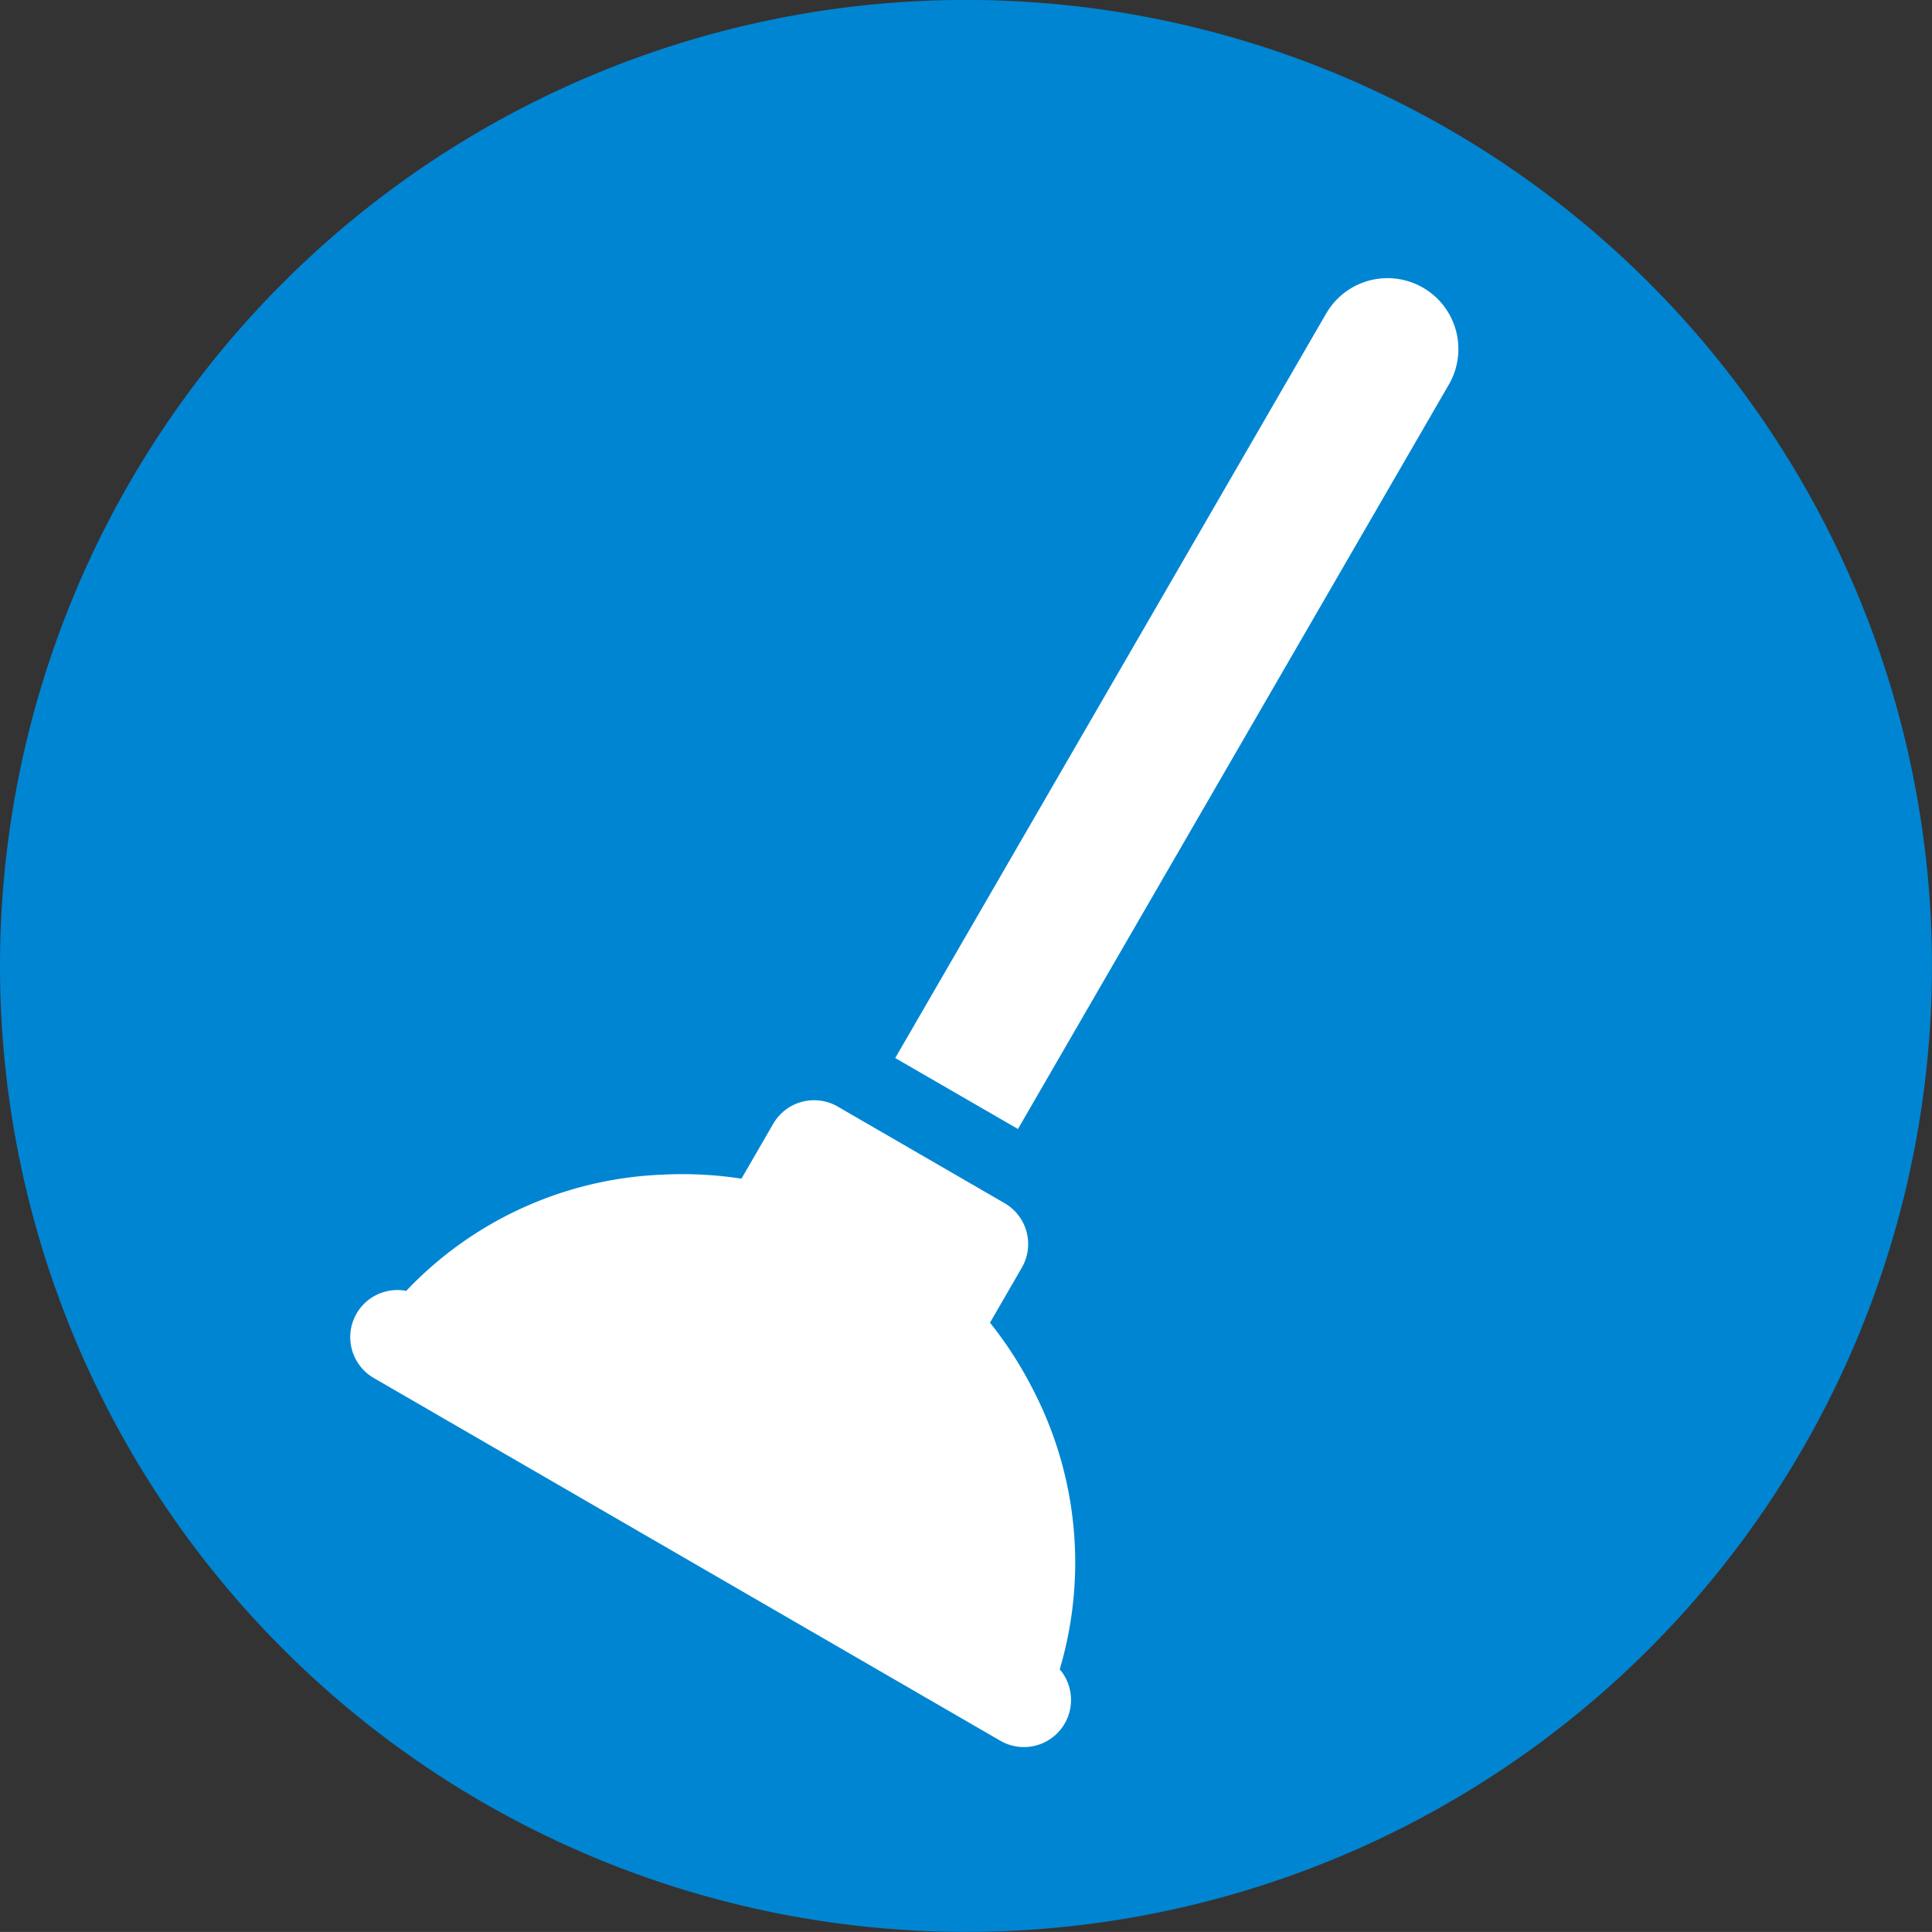 <svg id="Layer_1" data-name="Layer 1" xmlns="http://www.w3.org/2000/svg" viewBox="0 0 67.698 67.697">
  <rect x="0" y="0" width="67.698" height="67.697" fill="#333333" stroke="none"/>
  <defs>
    <style>
      .cls-1 {
        fill: #0085d3;
      }

      .cls-2 {
        fill: #fff;
      }
    </style>
  </defs>
  <title>General Plumbing Icon</title>
  <path class="cls-1" d="M33.98,68A33.848,33.848,0,1,0,.131,34.154,33.849,33.849,0,0,0,33.98,68" transform="translate(-0.131 -0.306)"/>
  <g>
    <path class="cls-2" d="M50.9,13.78a2.482,2.482,0,0,0-4.3-2.487L31.5,37.38l4.3,2.487Z" transform="translate(-0.131 -0.306)"/>
    <path class="cls-2" d="M12.627,46.33a1.655,1.655,0,0,0,.6,2.261L35.179,61.3a1.651,1.651,0,0,0,2.085-2.5A13.165,13.165,0,0,0,36.33,49a13.7,13.7,0,0,0-1.509-2.347l1.114-1.925a1.655,1.655,0,0,0-.6-2.261l-5.848-3.385a1.654,1.654,0,0,0-2.261.6l-1.114,1.925a13.674,13.674,0,0,0-2.786-.14,13.077,13.077,0,0,0-8.961,4.072A1.651,1.651,0,0,0,12.627,46.33Z" transform="translate(-0.131 -0.306)"/>
  </g>
</svg>
